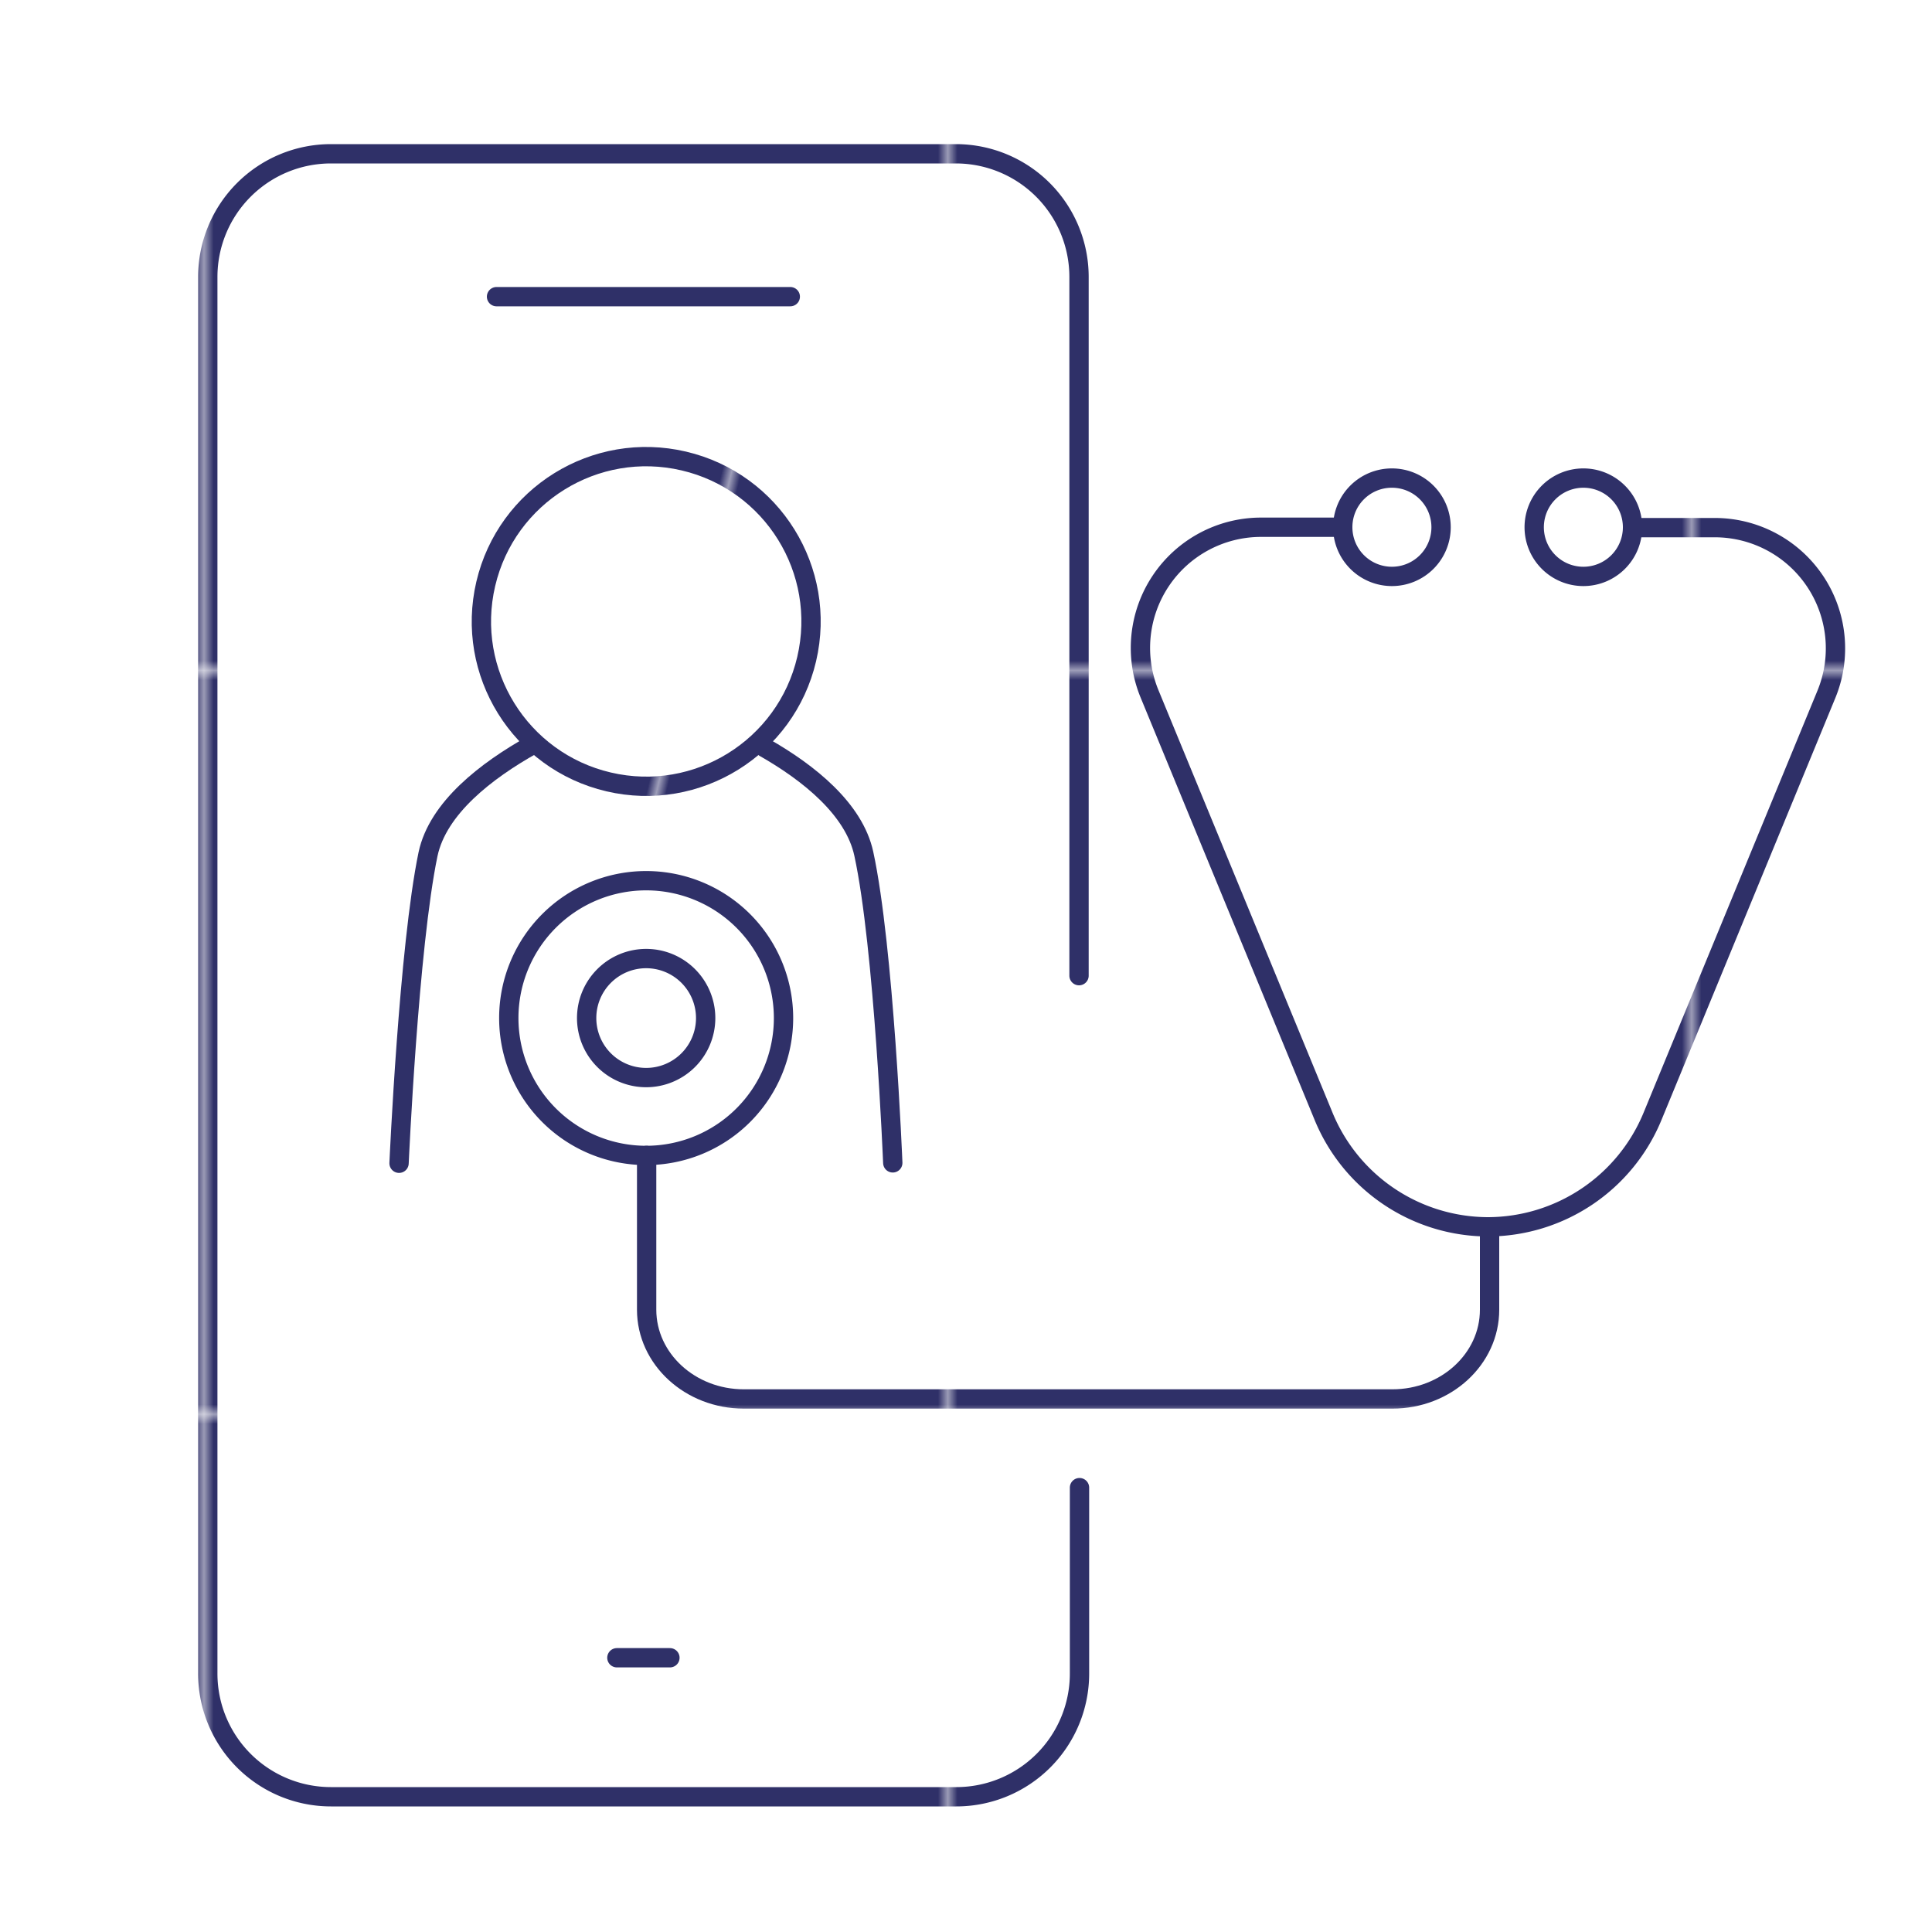 <svg xmlns="http://www.w3.org/2000/svg" xmlns:xlink="http://www.w3.org/1999/xlink" viewBox="0 0 200 200"><defs><style>.cls-1,.cls-3{fill:none;}.cls-2{fill:#2f3068;}.cls-3{stroke-linecap:round;stroke-linejoin:round;stroke-width:2px;stroke:url(#New_Pattern_Swatch_8);}</style><pattern id="New_Pattern_Swatch_8" data-name="New Pattern Swatch 8" width="76.48" height="76.48" patternTransform="translate(21.61 -7.1)" patternUnits="userSpaceOnUse" viewBox="0 0 76.48 76.48"><rect class="cls-1" width="76.48" height="76.48"/><rect class="cls-2" width="76.48" height="76.48"/></pattern></defs><g id="Layer_48" data-name="Layer 48"><path class="cls-3" d="M55.12,77.1c-4.77,2.67-9.79,6.53-10.81,11.32-2,9.59-3,32-3,32"/><path class="cls-3" d="M92.42,120.38s-.91-22.37-3-32c-1-4.62-5.69-8.38-10.29-11"/><circle class="cls-3" cx="66.89" cy="64.33" r="17.06" transform="translate(-11 114.78) rotate(-76.81)"/><path class="cls-3" d="M139,54.58h-8.49A12.49,12.49,0,0,0,119,71.83l18,43.69A18.45,18.45,0,0,0,154,127h0a18.47,18.47,0,0,0,17.07-11.44l18-43.69a12.5,12.5,0,0,0-11.56-17.25H169"/><path class="cls-3" d="M158.82,54.58a5.09,5.09,0,1,0,5.09-5.09A5.09,5.09,0,0,0,158.82,54.58Z"/><path class="cls-3" d="M139,54.58a5.09,5.09,0,1,0,5.08-5.09A5.08,5.08,0,0,0,139,54.58Z"/><path class="cls-3" d="M154.2,127v8.58c0,5.1-4.5,9.24-10.06,9.24H77c-5.55,0-10.06-4.14-10.06-9.24V119.61"/><path class="cls-3" d="M52.67,105.39A14.22,14.22,0,1,0,66.89,91.17,14.22,14.22,0,0,0,52.67,105.39Z"/><path class="cls-3" d="M60.73,105.39a6.16,6.16,0,1,0,6.16-6.16A6.16,6.16,0,0,0,60.73,105.39Z"/><path class="cls-3" d="M111.7,101V28.67A12.75,12.75,0,0,0,99,15.92H34.26A12.75,12.75,0,0,0,21.51,28.67V173.22A12.75,12.75,0,0,0,34.26,186H99a12.75,12.75,0,0,0,12.75-12.75V154"/><line class="cls-3" x1="51.4" y1="30.71" x2="81.81" y2="30.71"/><line class="cls-3" x1="63.86" y1="171.61" x2="69.35" y2="171.61"/></g></svg>